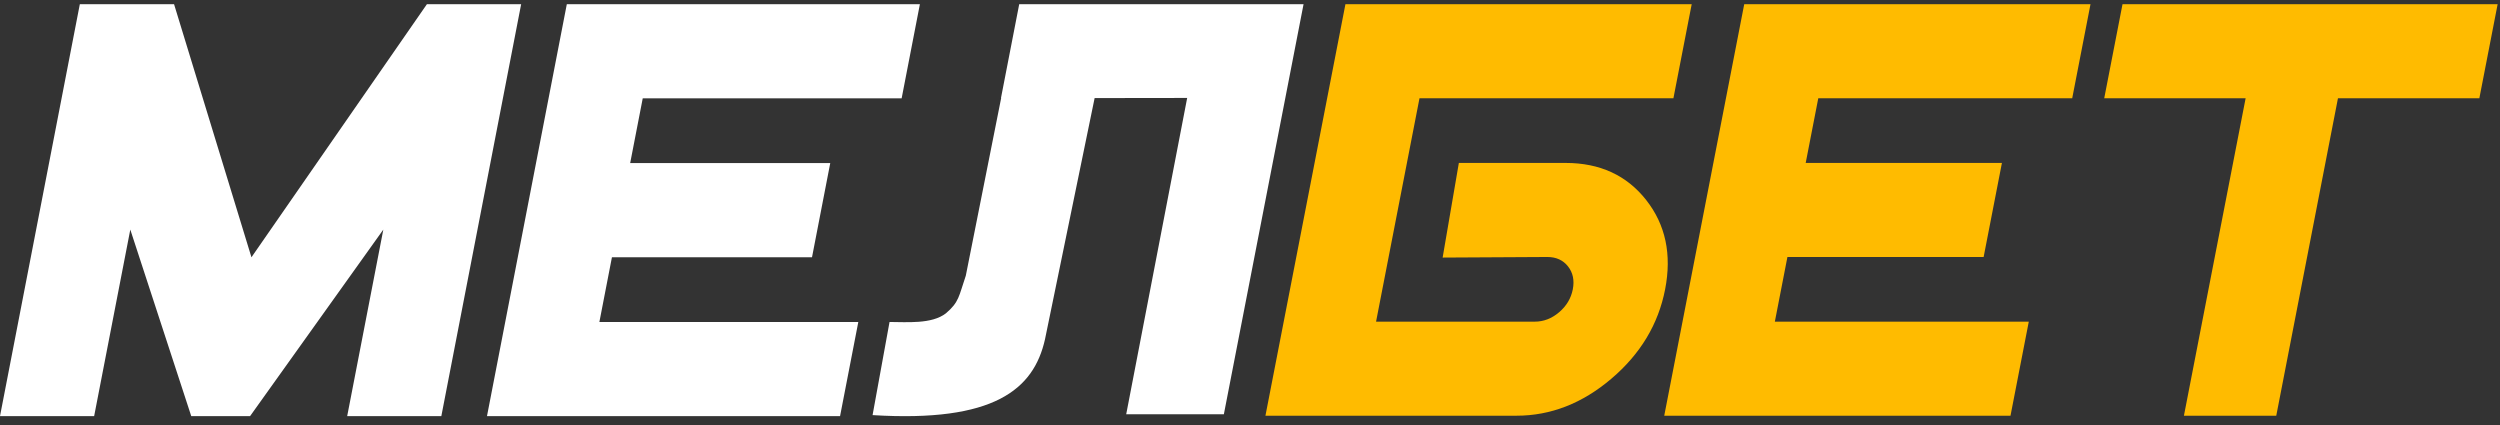 <svg width="200" height="34" viewBox="0 0 200 34" fill="none" xmlns="http://www.w3.org/2000/svg">
<rect x="0" y="0" width="200" height="34" fill="#333333" stroke="none"/>
<path fill-rule="evenodd" clip-rule="evenodd" d="M110.085 25.732H122.782C123.489 25.732 124.138 25.482 124.728 24.98C125.317 24.479 125.683 23.868 125.824 23.146C125.964 22.425 125.836 21.814 125.441 21.312C125.046 20.811 124.495 20.559 123.787 20.559L115.411 20.606L116.708 13.035H125.25C127.989 13.035 130.136 14.023 131.692 15.998C133.247 17.973 133.753 20.356 133.21 23.146C132.668 25.936 131.236 28.319 128.912 30.294C126.59 32.269 124.058 33.257 121.319 33.257H101.235L107.634 0.337H135.336L133.873 7.862H113.559L110.085 25.732Z" fill="#FFBB00"/>
<path fill-rule="evenodd" clip-rule="evenodd" d="M81.537 0.337L80.08 7.834H80.095L77.265 22.052C76.704 23.692 76.738 24.161 75.67 25.067C74.537 25.949 72.521 25.758 71.163 25.758L69.806 33.209C79.52 33.808 82.698 31.164 83.6 27.143L87.57 7.846L94.974 7.836L90.097 33.139H97.909L104.284 0.337H81.537Z" fill="white"/>
<path fill-rule="evenodd" clip-rule="evenodd" d="M35.307 33.29H27.775L30.666 18.367L20.006 33.29H15.3L10.424 18.368L7.532 33.29H0L6.386 0.337H13.925L20.116 20.582L34.152 0.337H41.692L35.307 33.29Z" fill="white"/>
<path fill-rule="evenodd" clip-rule="evenodd" d="M67.205 33.29H38.959L45.345 0.337H73.591L72.131 7.869H51.418L50.414 13.047H66.42L64.961 20.579H48.955L47.951 25.758H68.665L67.205 33.29Z" fill="white"/>
<path fill-rule="evenodd" clip-rule="evenodd" d="M198.348 7.862H187.037L182.101 33.257H174.714L179.65 7.862H168.338L169.801 0.337H199.811L198.348 7.862Z" fill="#FFBB00"/>
<path fill-rule="evenodd" clip-rule="evenodd" d="M160.84 33.257H133.139L139.538 0.337H167.24L165.777 7.862H145.462L144.456 13.035H160.154L158.691 20.559H142.994L141.988 25.732H162.303L160.84 33.257Z" fill="#FFBB00"/>
</svg>
